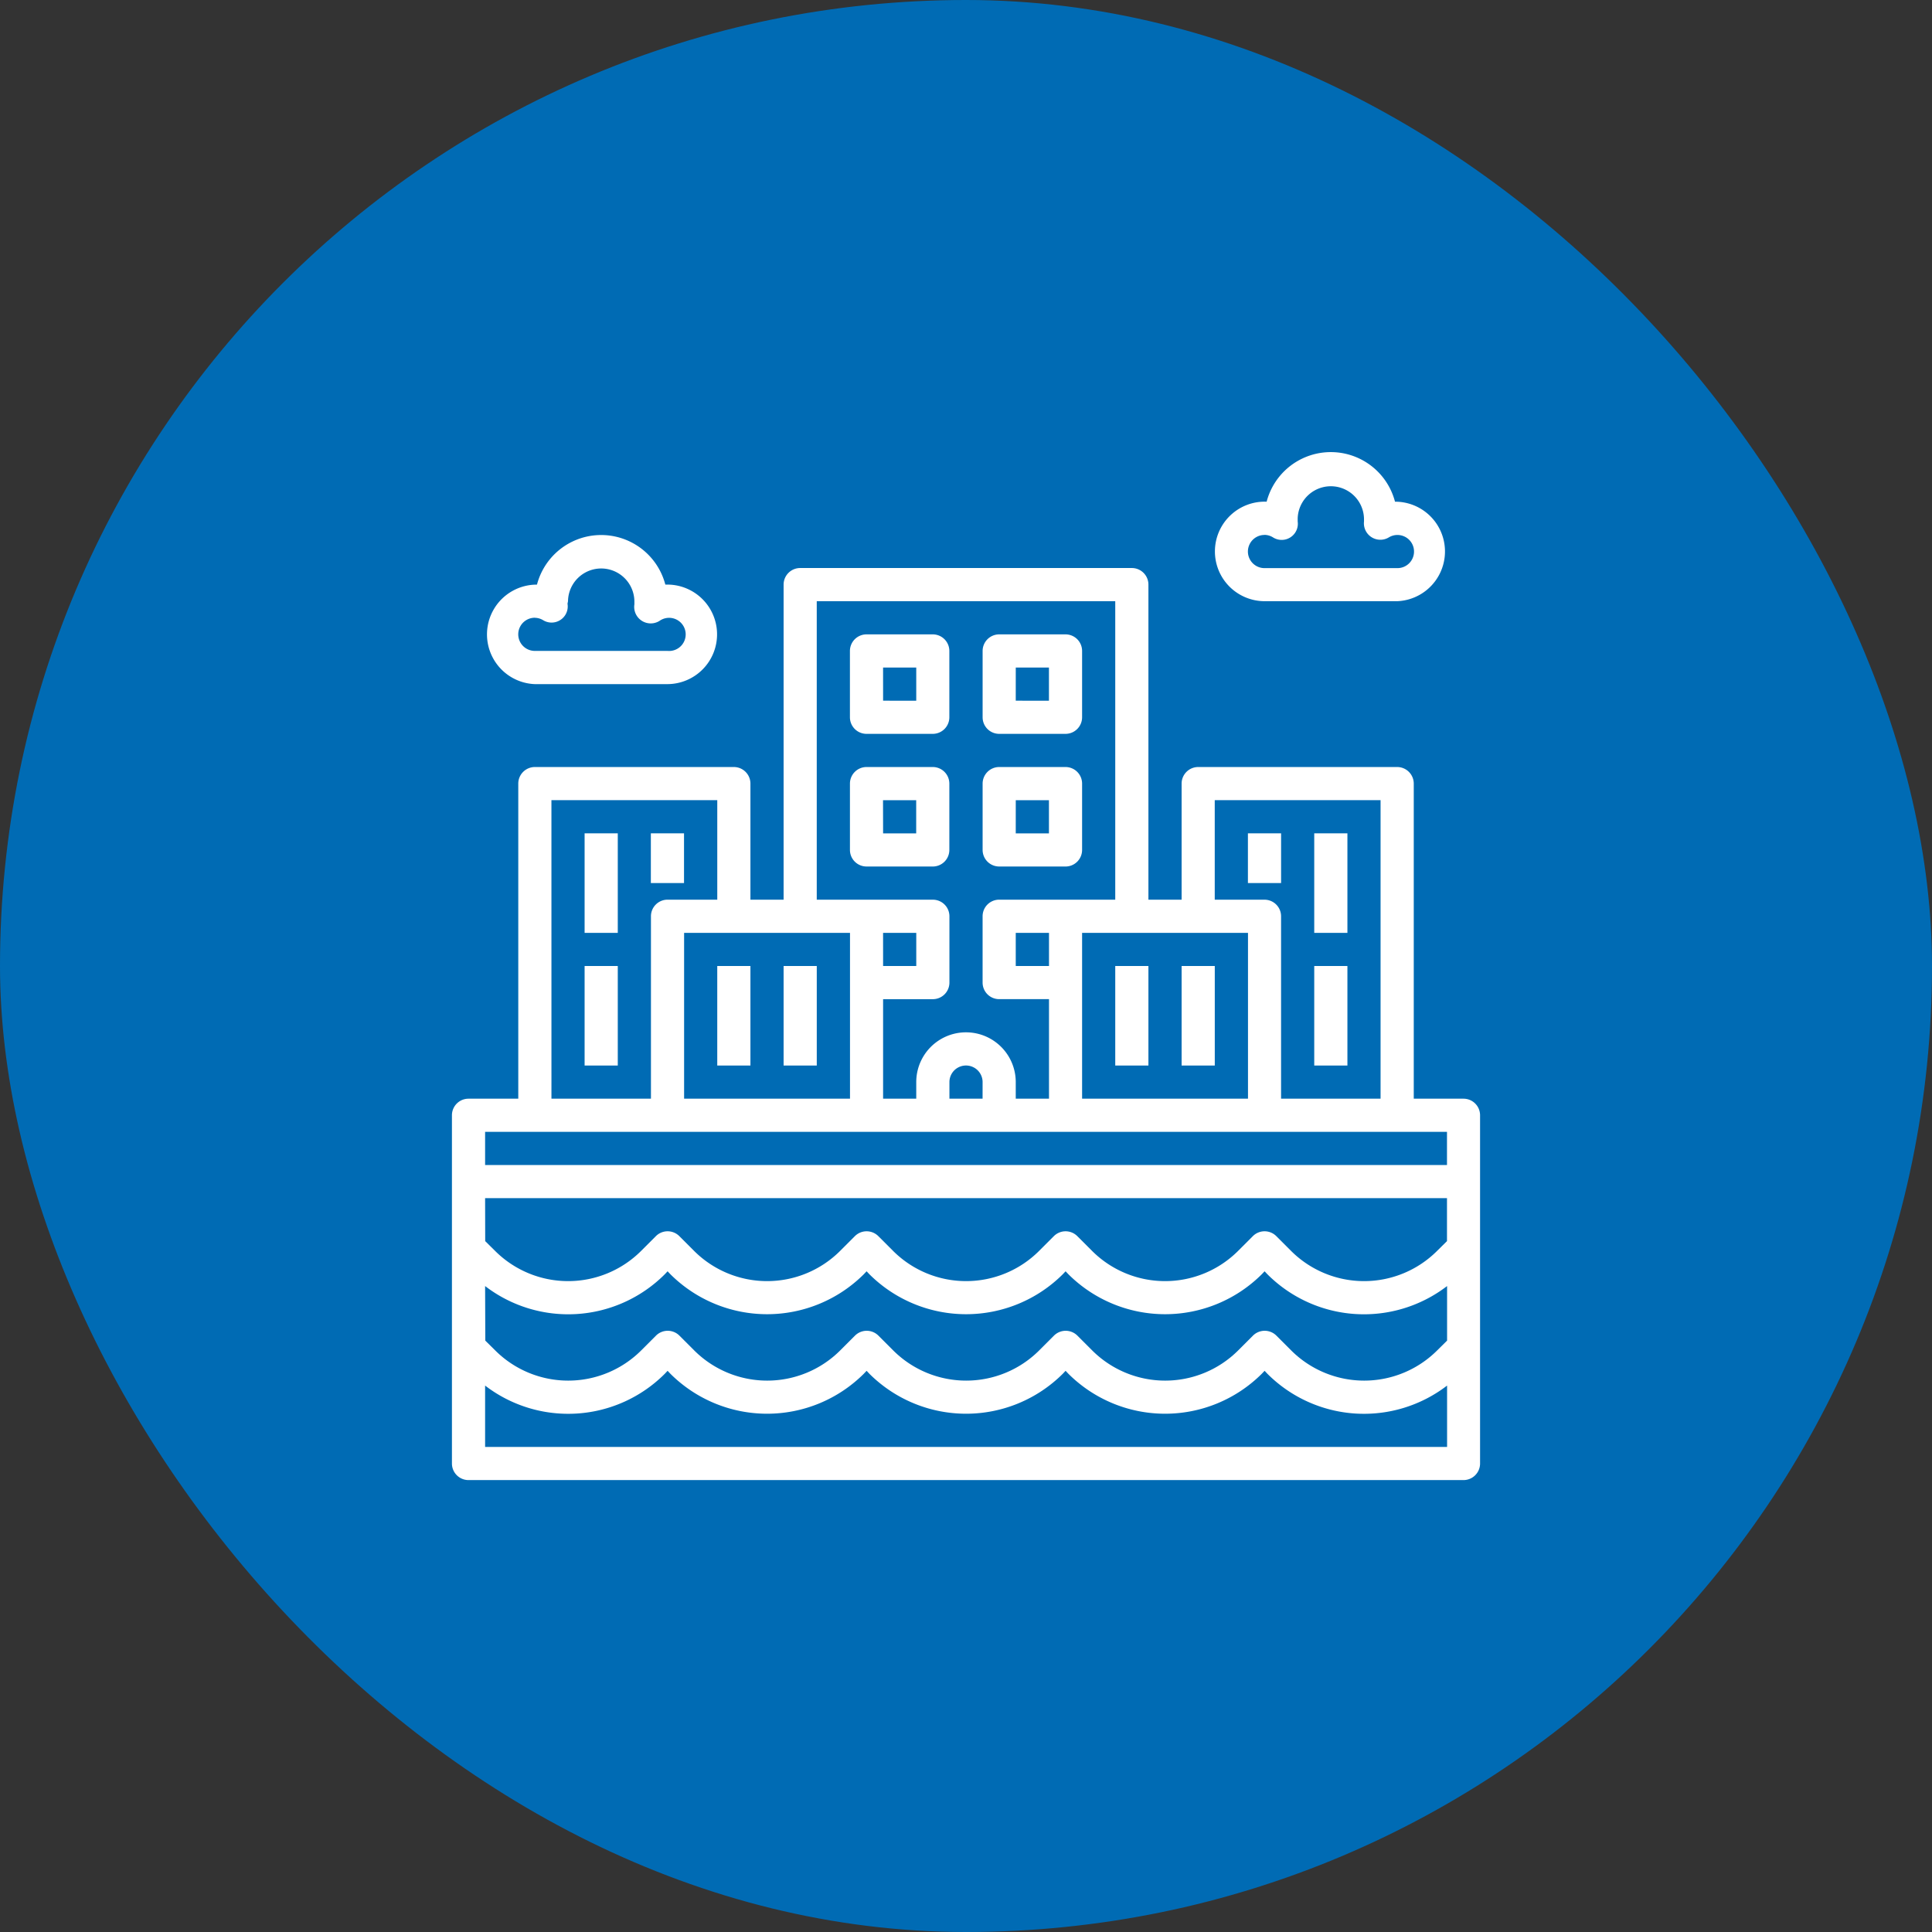 <?xml version="1.0" encoding="UTF-8"?> <svg xmlns="http://www.w3.org/2000/svg" xmlns:xlink="http://www.w3.org/1999/xlink" width="100" height="100" viewBox="0 0 100 100"><rect x="0" y="0" width="100" height="100" fill="#333333" stroke="none"/><defs><clipPath id="clip-path"><rect id="Rectangle_191" data-name="Rectangle 191" width="100" height="100" rx="50" transform="translate(670 680)" fill="#ccc"></rect></clipPath></defs><g id="Mask_Group_48" data-name="Mask Group 48" transform="translate(-670 -680)" clip-path="url(#clip-path)"><g id="noun-italy-3946587-FFFFFF" transform="translate(670 680)"><rect id="Rectangle_195" data-name="Rectangle 195" width="100" height="100" fill="#006bb4"></rect><g id="Group_157" data-name="Group 157" transform="translate(3.896 3.895)"><path id="Path_552" data-name="Path 552" d="M43.97,35.47H47.4a.858.858,0,0,0,.858-.858V31.179a.859.859,0,0,0-.858-.858H43.97a.859.859,0,0,0-.858.858v3.433a.858.858,0,0,0,.858.858Zm.858-3.433h1.717v1.717H44.829Z" transform="translate(-3.016 -1.381)" fill="#fff"></path><path id="Path_553" data-name="Path 553" d="M51.843,35.47h3.433a.858.858,0,0,0,.858-.858V31.179a.858.858,0,0,0-.858-.858H51.843a.859.859,0,0,0-.858.858v3.433a.858.858,0,0,0,.858.858Zm.858-3.433h1.717v1.717H52.7Z" transform="translate(-4.021 -1.381)" fill="#fff"></path><path id="Path_554" data-name="Path 554" d="M51.843,43.342h3.433a.858.858,0,0,0,.858-.858V39.05a.858.858,0,0,0-.858-.858H51.843a.859.859,0,0,0-.858.858v3.433a.858.858,0,0,0,.858.858Zm.858-3.433h1.717v1.717H52.7Z" transform="translate(-4.021 -2.386)" fill="#fff"></path><path id="Path_555" data-name="Path 555" d="M47.4,43.342a.858.858,0,0,0,.858-.858V39.05a.859.859,0,0,0-.858-.858H43.971a.859.859,0,0,0-.858.858v3.433a.858.858,0,0,0,.858.858Zm-2.575-3.433h1.717v1.717H44.829Z" transform="translate(-3.016 -2.386)" fill="#fff"></path><path id="Path_556" data-name="Path 556" d="M67.344,27.223H74.21a2.576,2.576,0,0,0-.112-5.15,3.433,3.433,0,0,0-6.644,0,2.576,2.576,0,1,0-.112,5.15Zm0-3.433h0a.857.857,0,0,1,.438.129.837.837,0,0,0,1.279-.824v-.163a1.717,1.717,0,0,1,3.433.052v.112a.851.851,0,0,0,1.3.815.858.858,0,1,1,.421,1.6H67.343a.858.858,0,0,1,0-1.717Z" transform="translate(-5.789 0)" fill="#fff"></path><path id="Path_557" data-name="Path 557" d="M24.047,32.143h6.867a2.576,2.576,0,1,0-.112-5.15,3.433,3.433,0,0,0-6.644,0,2.576,2.576,0,0,0-.112,5.15Zm0-3.433h0a.859.859,0,0,1,.438.129.836.836,0,0,0,1.253-.858l.026-.129A1.717,1.717,0,1,1,29.2,27.9v.112a.856.856,0,0,0,1.3.858.858.858,0,1,1,.421,1.554H24.047a.858.858,0,1,1,0-1.717Z" transform="translate(-0.26 -0.628)" fill="#fff"></path><path id="Path_558" data-name="Path 558" d="M71.854,53.85H69.28V37.542a.859.859,0,0,0-.858-.858h-10.3a.858.858,0,0,0-.858.858v6.008H55.546V27.242a.858.858,0,0,0-.858-.858H37.521a.858.858,0,0,0-.858.858V43.551H34.946V37.542a.858.858,0,0,0-.858-.858h-10.3a.859.859,0,0,0-.858.858V53.851H20.354a.858.858,0,0,0-.858.858V72.734a.858.858,0,0,0,.858.858h51.5a.858.858,0,0,0,.858-.858V54.709a.858.858,0,0,0-.858-.858ZM21.213,59H71v2.223l-.506.5h0a5.348,5.348,0,0,1-7.571,0l-.755-.755a.858.858,0,0,0-1.219,0l-.755.755a5.348,5.348,0,0,1-7.571,0l-.755-.755a.859.859,0,0,0-1.219,0l-.755.755a5.347,5.347,0,0,1-7.57,0l-.755-.755a.859.859,0,0,0-1.219,0l-.755.755a5.348,5.348,0,0,1-7.571,0l-.755-.755a.858.858,0,0,0-1.219,0l-.755.755a5.348,5.348,0,0,1-7.571,0l-.506-.5Zm0,4.549h0a7.064,7.064,0,0,0,9.3-.61l.146-.154.146.154a7.09,7.09,0,0,0,10.008,0l.146-.154.146.154a7.09,7.09,0,0,0,10.008,0l.146-.154.146.154h0a7.09,7.09,0,0,0,10.008,0l.146-.154.146.154a7.064,7.064,0,0,0,9.3.61v2.824l-.506.5a5.348,5.348,0,0,1-7.571,0l-.755-.755a.858.858,0,0,0-1.219,0l-.755.755a5.348,5.348,0,0,1-7.571,0l-.755-.755a.859.859,0,0,0-1.219,0l-.755.755a5.347,5.347,0,0,1-7.57,0l-.755-.755a.859.859,0,0,0-1.219,0l-.755.755a5.348,5.348,0,0,1-7.571,0l-.755-.755a.858.858,0,0,0-1.219,0l-.755.755a5.348,5.348,0,0,1-7.571,0l-.506-.5ZM58.979,38.4h8.583V53.85h-5.15V44.409a.858.858,0,0,0-.858-.858H58.979ZM50.4,46.984H48.679V45.268H50.4Zm10.3,6.867H52.113V45.267H60.7ZM38.379,28.1h15.45v15.45H47.821a.858.858,0,0,0-.858.858v3.433a.858.858,0,0,0,.858.858H50.4v5.15H48.679v-.858a2.575,2.575,0,0,0-5.15,0v.858H41.813V48.7h2.575a.858.858,0,0,0,.858-.858V44.409a.858.858,0,0,0-.858-.858H38.379Zm8.583,25.75H45.246v-.858a.858.858,0,0,1,1.717,0Zm-5.15-8.583H43.53v1.717H41.813ZM40.1,53.851H31.513V45.267H40.1ZM24.646,38.4H33.23v5.15H30.655a.858.858,0,0,0-.858.858v9.442h-5.15ZM71,55.568v1.717H21.213V55.568ZM21.213,71.876V68.7a7.064,7.064,0,0,0,9.3-.61l.146-.154.146.154a7.09,7.09,0,0,0,10.008,0l.146-.154.146.154a7.09,7.09,0,0,0,10.008,0l.146-.154.146.154h0a7.09,7.09,0,0,0,10.008,0l.146-.154.146.154a7.064,7.064,0,0,0,9.3.61v3.176Z" transform="translate(0 -0.878)" fill="#fff"></path><path id="Path_559" data-name="Path 559" d="M27.368,42.128h1.717v5.15H27.368Z" transform="translate(-1.005 -2.889)" fill="#fff"></path><path id="Path_560" data-name="Path 560" d="M31.3,42.128h1.717V44.7H31.3Z" transform="translate(-1.508 -2.889)" fill="#fff"></path><path id="Path_561" data-name="Path 561" d="M27.368,50h1.717v5.15H27.368Z" transform="translate(-1.005 -3.894)" fill="#fff"></path><path id="Path_562" data-name="Path 562" d="M70.664,42.128h1.717v5.15H70.664Z" transform="translate(-6.535 -2.889)" fill="#fff"></path><path id="Path_563" data-name="Path 563" d="M66.728,42.128h1.717V44.7H66.728Z" transform="translate(-6.032 -2.889)" fill="#fff"></path><path id="Path_564" data-name="Path 564" d="M70.664,50h1.717v5.15H70.664Z" transform="translate(-6.535 -3.894)" fill="#fff"></path><path id="Path_565" data-name="Path 565" d="M35.24,50h1.717v5.15H35.24Z" transform="translate(-2.011 -3.894)" fill="#fff"></path><path id="Path_566" data-name="Path 566" d="M39.176,50h1.717v5.15H39.176Z" transform="translate(-2.513 -3.894)" fill="#fff"></path><path id="Path_567" data-name="Path 567" d="M58.856,50h1.717v5.15H58.856Z" transform="translate(-5.027 -3.894)" fill="#fff"></path><path id="Path_568" data-name="Path 568" d="M62.793,50h1.717v5.15H62.793Z" transform="translate(-5.529 -3.894)" fill="#fff"></path></g></g></g></svg> 